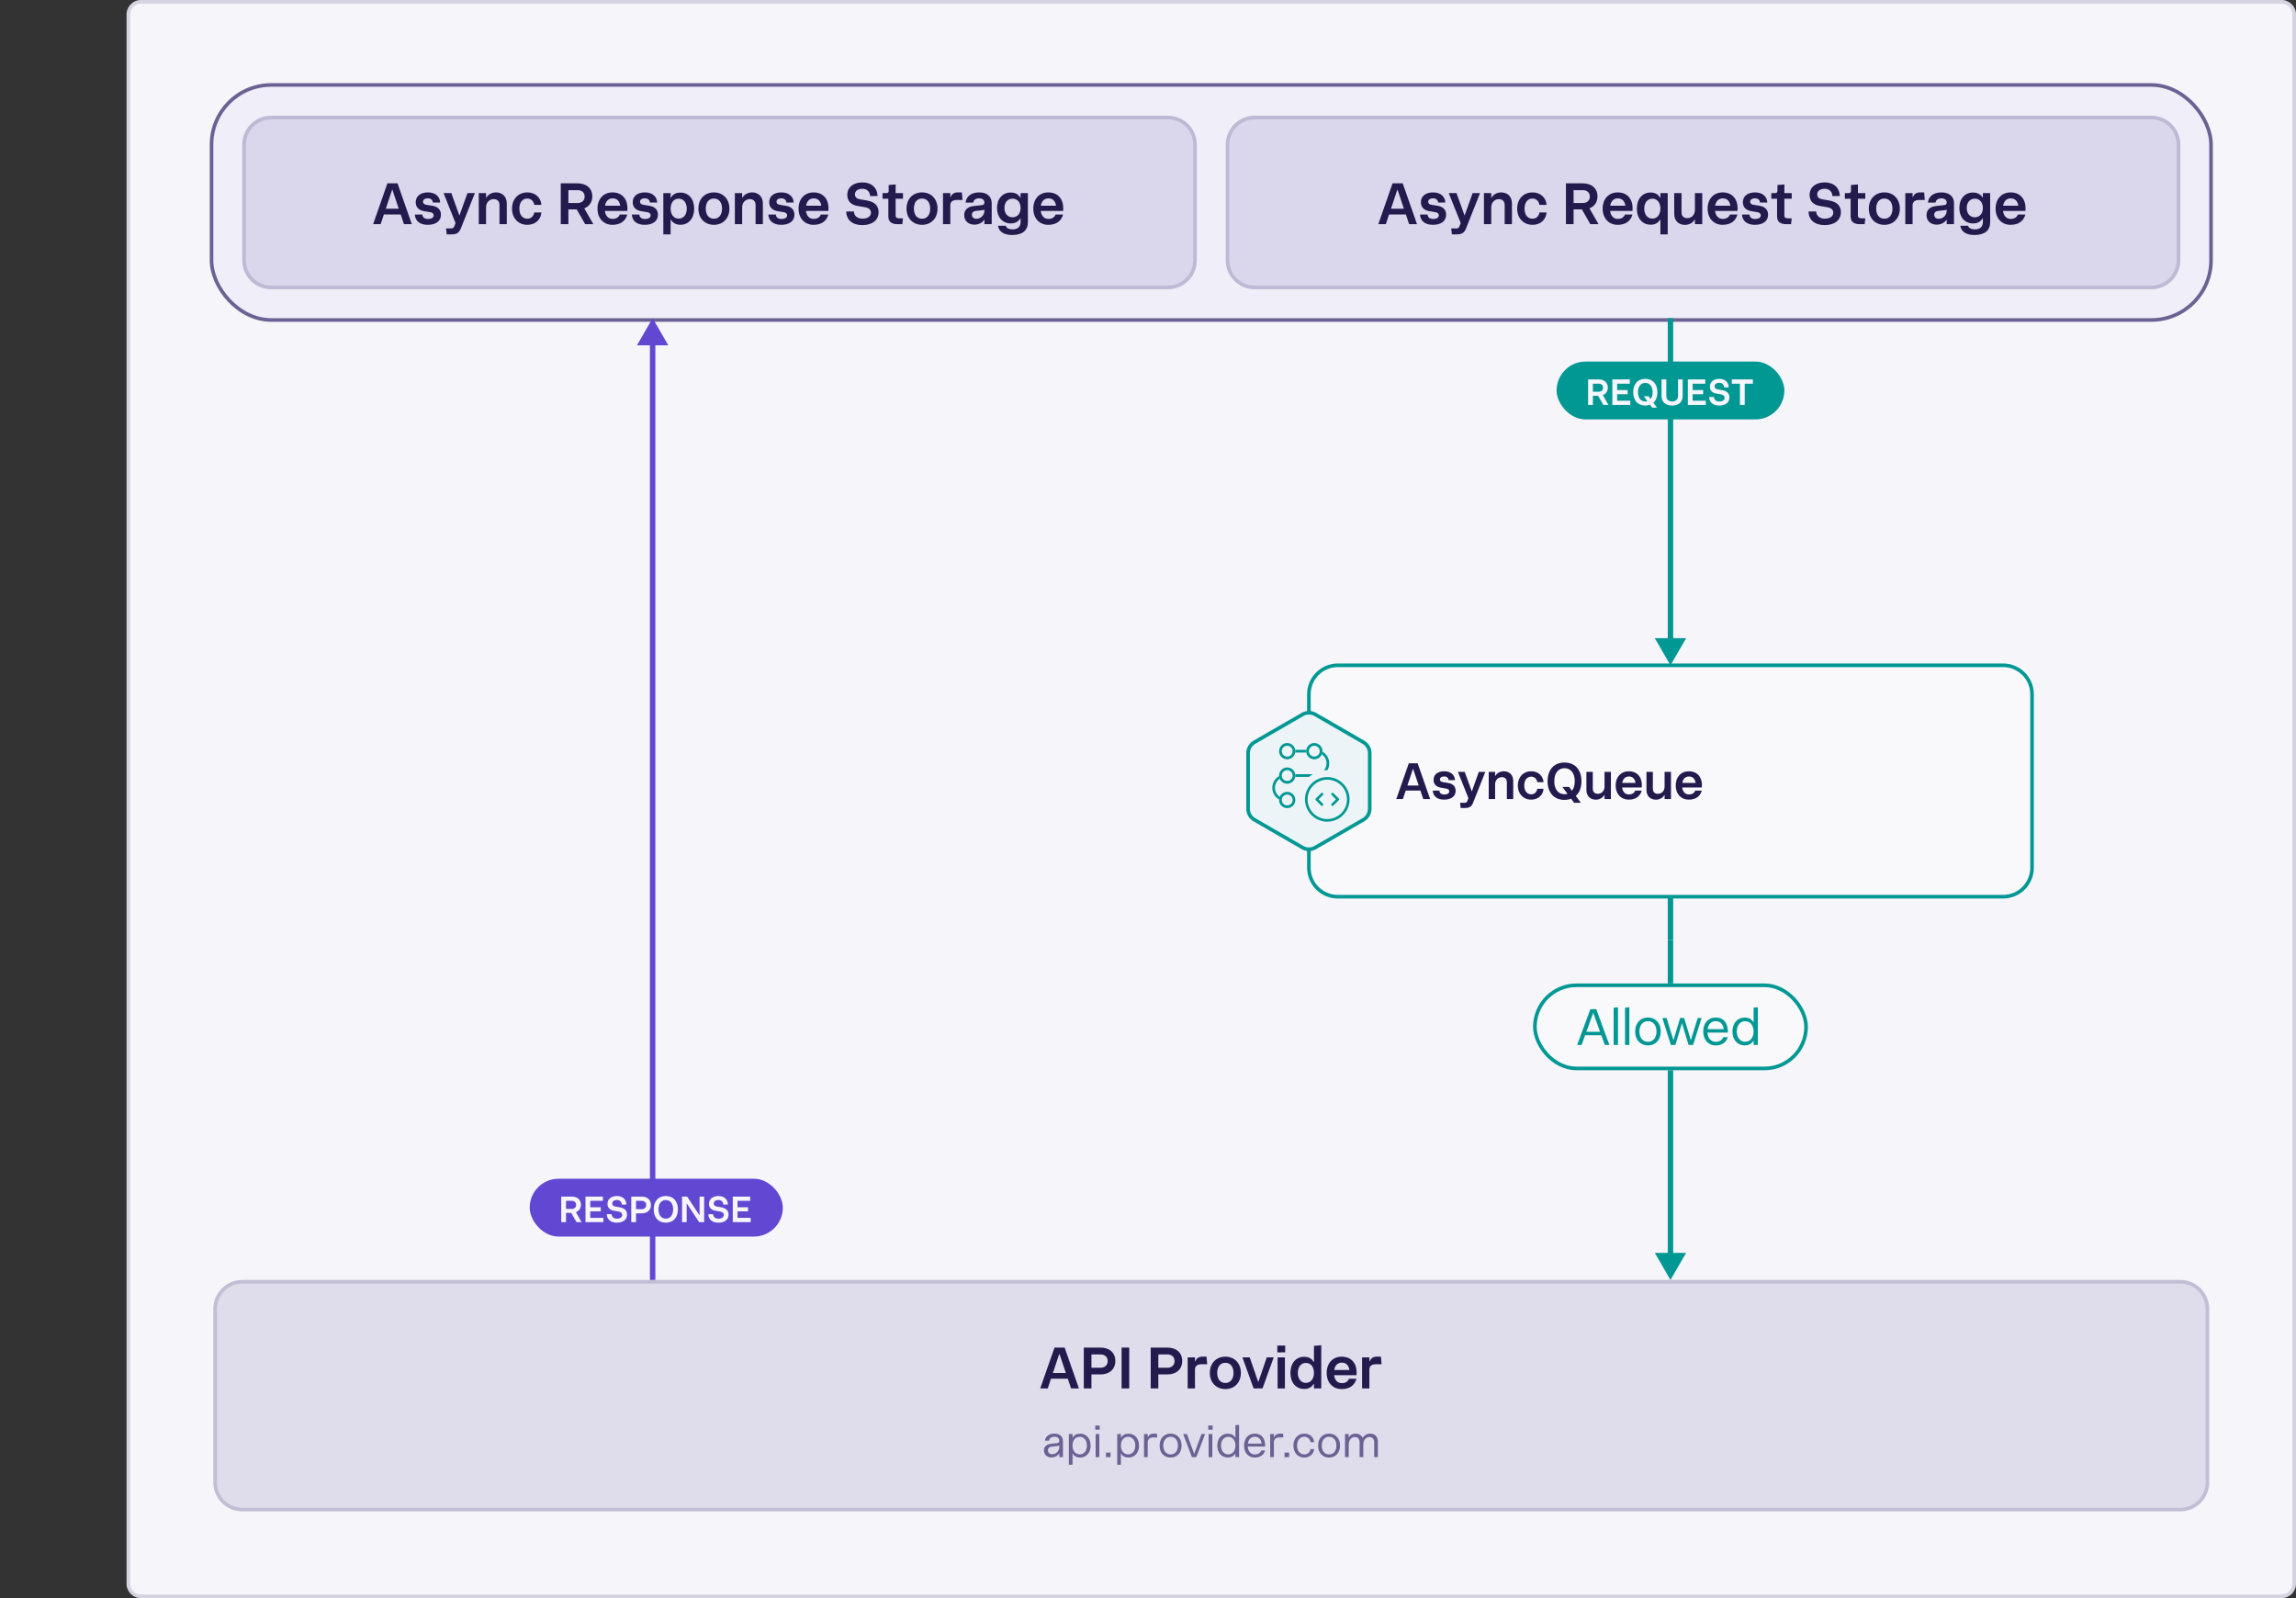 <svg width="635" height="442" viewBox="0 0 635 442" fill="none" xmlns="http://www.w3.org/2000/svg">
<rect x="0" y="0" width="635" height="442" fill="#333333" stroke="none"/>
<path d="M35 4C35 1.791 36.791 0 39 0H631C633.209 0 635 1.791 635 4V438C635 440.209 633.209 442 631 442H39C36.791 442 35 440.209 35 438V4Z" fill="#F6F5FA"/>
<path d="M39 0.5H631C632.933 0.5 634.5 2.067 634.5 4V438C634.5 439.933 632.933 441.5 631 441.5H39C37.067 441.5 35.5 439.933 35.5 438V4C35.5 2.067 37.067 0.5 39 0.5Z" stroke="#201452" stroke-opacity="0.15"/>
<rect x="58.5" y="23.5" width="553" height="65" rx="16.5" fill="#DAD4F7" fill-opacity="0.2"/>
<rect x="58.5" y="23.5" width="553" height="65" rx="16.5" stroke="#6B6293"/>
<path d="M67 40C67 35.582 70.582 32 75 32H323C327.418 32 331 35.582 331 40V72C331 76.418 327.418 80 323 80H75C70.582 80 67 76.418 67 72V40Z" fill="#867AB8" fill-opacity="0.2"/>
<path d="M75 32.5H323C327.142 32.5 330.5 35.858 330.5 40V72C330.5 76.142 327.142 79.5 323 79.5H75C70.858 79.5 67.5 76.142 67.5 72V40C67.5 35.858 70.858 32.5 75 32.5Z" stroke="#201452" stroke-opacity="0.15"/>
<path d="M109.944 50.704L113.896 62H111.72L110.824 59.312H106.168L105.272 62H103.192L107.144 50.704H109.944ZM106.696 57.728H110.28L108.536 52.512H108.44L106.696 57.728ZM118.302 62.176C116.142 62.176 114.83 61.136 114.734 59.328H116.814C116.846 60.112 117.422 60.56 118.366 60.56C119.326 60.56 119.934 60.176 119.934 59.584C119.934 59.104 119.614 58.784 119.022 58.688L117.278 58.4C115.79 58.144 114.974 57.264 114.974 55.92C114.974 54.256 116.286 53.216 118.35 53.216C120.35 53.216 121.646 54.288 121.742 56.016H119.726C119.678 55.296 119.15 54.848 118.318 54.848C117.502 54.848 116.99 55.216 116.99 55.792C116.99 56.256 117.31 56.544 117.902 56.64L119.646 56.928C121.15 57.184 121.95 58.048 121.95 59.392C121.95 61.12 120.558 62.176 118.302 62.176ZM123.54 64.816L123.364 63.184H124.724C125.204 63.184 125.444 63.04 125.588 62.704L125.988 61.696L122.676 53.408H124.82L127.06 59.616L129.284 53.408H131.332L127.412 63.28C126.964 64.368 126.26 64.816 124.98 64.816H123.54ZM132.412 62V53.408H134.428V54.672H134.508C134.956 53.808 136.028 53.216 137.164 53.216C138.988 53.216 140.156 54.416 140.156 56.288V62H138.14V56.672C138.14 55.696 137.532 55.072 136.572 55.072C135.324 55.072 134.428 56.016 134.428 57.344V62H132.412ZM145.863 62.176C143.335 62.176 141.607 60.352 141.607 57.696C141.607 55.04 143.335 53.216 145.863 53.216C148.007 53.216 149.575 54.624 149.735 56.656H147.767C147.591 55.6 146.839 54.912 145.847 54.912C144.487 54.912 143.639 55.984 143.639 57.696C143.639 59.424 144.503 60.496 145.863 60.496C146.839 60.496 147.591 59.808 147.767 58.752H149.735C149.575 60.784 148.007 62.176 145.863 62.176ZM155.09 62V50.704H159.762C162.21 50.704 163.81 52.112 163.81 54.32C163.81 55.904 162.977 57.088 161.586 57.616L164.098 62H161.842L159.506 57.92H157.202V62H155.09ZM159.762 56.144C160.946 56.144 161.698 55.456 161.698 54.368C161.698 53.28 160.946 52.592 159.762 52.592H157.202V56.144H159.762ZM169.392 62.176C166.912 62.176 165.248 60.368 165.248 57.696C165.248 55.024 166.912 53.216 169.392 53.216C172.176 53.216 173.792 55.232 173.488 58.336H167.296C167.472 59.728 168.256 60.544 169.44 60.544C170.416 60.544 171.104 60.112 171.408 59.328H173.488C172.976 61.168 171.552 62.176 169.392 62.176ZM167.328 56.896H171.536C171.344 55.584 170.608 54.864 169.44 54.864C168.304 54.864 167.536 55.616 167.328 56.896ZM178.317 62.176C176.157 62.176 174.845 61.136 174.749 59.328H176.829C176.861 60.112 177.437 60.56 178.381 60.56C179.341 60.56 179.949 60.176 179.949 59.584C179.949 59.104 179.629 58.784 179.037 58.688L177.293 58.4C175.805 58.144 174.989 57.264 174.989 55.92C174.989 54.256 176.301 53.216 178.365 53.216C180.365 53.216 181.661 54.288 181.757 56.016H179.741C179.693 55.296 179.165 54.848 178.333 54.848C177.517 54.848 177.005 55.216 177.005 55.792C177.005 56.256 177.325 56.544 177.917 56.64L179.661 56.928C181.165 57.184 181.965 58.048 181.965 59.392C181.965 61.12 180.573 62.176 178.317 62.176ZM183.459 64.816V53.408H185.475V54.672H185.555C186.099 53.728 186.963 53.264 188.195 53.264C190.467 53.264 191.987 55.04 191.987 57.712C191.987 60.368 190.467 62.16 188.195 62.16C186.963 62.16 186.099 61.68 185.555 60.736H185.475V64.816H183.459ZM187.699 54.944C186.355 54.944 185.475 56.048 185.475 57.712C185.475 59.376 186.355 60.464 187.699 60.464C189.043 60.464 189.939 59.376 189.939 57.712C189.939 56.048 189.043 54.944 187.699 54.944ZM197.442 62.176C194.898 62.176 193.154 60.352 193.154 57.696C193.154 55.04 194.898 53.216 197.442 53.216C199.986 53.216 201.73 55.04 201.73 57.696C201.73 60.352 199.986 62.176 197.442 62.176ZM197.442 60.496C198.834 60.496 199.698 59.424 199.698 57.696C199.698 55.984 198.834 54.912 197.442 54.912C196.05 54.912 195.186 55.984 195.186 57.696C195.186 59.424 196.05 60.496 197.442 60.496ZM203.241 62V53.408H205.257V54.672H205.337C205.785 53.808 206.857 53.216 207.993 53.216C209.817 53.216 210.985 54.416 210.985 56.288V62H208.969V56.672C208.969 55.696 208.361 55.072 207.401 55.072C206.153 55.072 205.257 56.016 205.257 57.344V62H203.241ZM216.067 62.176C213.907 62.176 212.595 61.136 212.499 59.328H214.579C214.611 60.112 215.187 60.56 216.131 60.56C217.091 60.56 217.699 60.176 217.699 59.584C217.699 59.104 217.379 58.784 216.787 58.688L215.043 58.4C213.555 58.144 212.739 57.264 212.739 55.92C212.739 54.256 214.051 53.216 216.115 53.216C218.115 53.216 219.411 54.288 219.507 56.016H217.491C217.443 55.296 216.915 54.848 216.083 54.848C215.267 54.848 214.755 55.216 214.755 55.792C214.755 56.256 215.075 56.544 215.667 56.64L217.411 56.928C218.915 57.184 219.715 58.048 219.715 59.392C219.715 61.12 218.323 62.176 216.067 62.176ZM225.001 62.176C222.521 62.176 220.857 60.368 220.857 57.696C220.857 55.024 222.521 53.216 225.001 53.216C227.785 53.216 229.401 55.232 229.097 58.336H222.905C223.081 59.728 223.865 60.544 225.049 60.544C226.025 60.544 226.713 60.112 227.017 59.328H229.097C228.585 61.168 227.161 62.176 225.001 62.176ZM222.937 56.896H227.145C226.953 55.584 226.217 54.864 225.049 54.864C223.913 54.864 223.145 55.616 222.937 56.896ZM238.512 62.256C235.744 62.256 234.048 60.8 234.048 58.48H236.16C236.16 59.616 237.088 60.48 238.512 60.48C239.952 60.48 240.88 59.84 240.88 58.864C240.88 58.016 240.336 57.504 239.296 57.328L237.168 56.96C235.312 56.64 234.336 55.568 234.336 53.904C234.336 51.824 236 50.448 238.512 50.448C241.024 50.448 242.656 51.936 242.688 54.224H240.64C240.64 53.088 239.808 52.208 238.512 52.208C237.264 52.208 236.448 52.816 236.448 53.728C236.448 54.544 236.944 54.976 237.856 55.12L239.872 55.472C241.936 55.84 242.992 56.96 242.992 58.688C242.992 60.864 241.264 62.256 238.512 62.256ZM248.295 62C246.519 62 245.687 61.312 245.687 59.856V54.96H244.087V53.408H245.175C245.559 53.408 245.783 53.184 245.783 52.8V51.168L247.703 51.008V53.408H249.735V54.96H247.703V59.648C247.703 60.144 248.023 60.384 248.663 60.384H249.735L249.559 62H248.295ZM255.005 62.176C252.461 62.176 250.717 60.352 250.717 57.696C250.717 55.04 252.461 53.216 255.005 53.216C257.549 53.216 259.293 55.04 259.293 57.696C259.293 60.352 257.549 62.176 255.005 62.176ZM255.005 60.496C256.397 60.496 257.261 59.424 257.261 57.696C257.261 55.984 256.397 54.912 255.005 54.912C253.613 54.912 252.749 55.984 252.749 57.696C252.749 59.424 253.613 60.496 255.005 60.496ZM260.803 62V53.408H262.819V54.496H262.915C263.203 53.68 263.891 53.216 264.819 53.216H266.019L266.195 55.312H264.563C263.459 55.312 262.819 55.84 262.819 56.752V62H260.803ZM269.487 62.128C267.791 62.128 266.671 61.072 266.671 59.456C266.671 58.096 267.615 57.184 269.215 56.992L271.583 56.736C272.031 56.656 272.255 56.448 272.255 56.032C272.255 55.296 271.695 54.848 270.783 54.848C269.887 54.848 269.263 55.296 269.167 56.032H267.055C267.231 54.288 268.671 53.216 270.799 53.216C272.991 53.216 274.271 54.336 274.271 56.224V62H272.255V60.8H272.175C271.743 61.568 270.639 62.128 269.487 62.128ZM270.063 60.512C271.231 60.512 272.255 59.52 272.255 58.32V57.968C272.143 58.048 271.999 58.096 271.807 58.112L269.871 58.336C269.199 58.4 268.799 58.8 268.799 59.392C268.799 60.08 269.295 60.512 270.063 60.512ZM279.956 64.992C277.652 64.992 276.292 64.112 276.004 62.432H278.164C278.324 63.072 279.028 63.44 280.052 63.44C281.46 63.44 282.26 62.704 282.26 61.424V60.416H282.18C281.62 61.312 280.74 61.792 279.54 61.792C277.268 61.792 275.748 60.064 275.748 57.52C275.748 54.976 277.268 53.248 279.54 53.248C280.74 53.248 281.62 53.728 282.18 54.624H282.26V53.408H284.276V61.424C284.276 63.744 282.756 64.992 279.956 64.992ZM280.036 60.096C281.38 60.096 282.26 59.072 282.26 57.52C282.26 55.968 281.38 54.944 280.036 54.944C278.692 54.944 277.796 55.968 277.796 57.52C277.796 59.072 278.692 60.096 280.036 60.096ZM289.923 62.176C287.443 62.176 285.779 60.368 285.779 57.696C285.779 55.024 287.443 53.216 289.923 53.216C292.707 53.216 294.323 55.232 294.019 58.336H287.827C288.003 59.728 288.787 60.544 289.971 60.544C290.947 60.544 291.635 60.112 291.939 59.328H294.019C293.507 61.168 292.083 62.176 289.923 62.176ZM287.859 56.896H292.067C291.875 55.584 291.139 54.864 289.971 54.864C288.835 54.864 288.067 55.616 287.859 56.896Z" fill="#231A4D"/>
<path d="M339 40C339 35.582 342.582 32 347 32H595C599.418 32 603 35.582 603 40V72C603 76.418 599.418 80 595 80H347C342.582 80 339 76.418 339 72V40Z" fill="#867AB8" fill-opacity="0.2"/>
<path d="M347 32.5H595C599.142 32.5 602.5 35.858 602.5 40V72C602.5 76.142 599.142 79.5 595 79.5H347C342.858 79.5 339.5 76.142 339.5 72V40C339.5 35.858 342.858 32.5 347 32.5Z" stroke="#201452" stroke-opacity="0.15"/>
<path d="M387.944 50.704L391.896 62H389.72L388.824 59.312H384.168L383.272 62H381.192L385.144 50.704H387.944ZM384.696 57.728H388.28L386.536 52.512H386.44L384.696 57.728ZM396.302 62.176C394.142 62.176 392.83 61.136 392.734 59.328H394.814C394.846 60.112 395.422 60.56 396.366 60.56C397.326 60.56 397.934 60.176 397.934 59.584C397.934 59.104 397.614 58.784 397.022 58.688L395.278 58.4C393.79 58.144 392.974 57.264 392.974 55.92C392.974 54.256 394.286 53.216 396.35 53.216C398.35 53.216 399.646 54.288 399.742 56.016H397.726C397.678 55.296 397.15 54.848 396.318 54.848C395.502 54.848 394.99 55.216 394.99 55.792C394.99 56.256 395.31 56.544 395.902 56.64L397.646 56.928C399.15 57.184 399.95 58.048 399.95 59.392C399.95 61.12 398.558 62.176 396.302 62.176ZM401.54 64.816L401.364 63.184H402.724C403.204 63.184 403.444 63.04 403.588 62.704L403.988 61.696L400.676 53.408H402.82L405.06 59.616L407.284 53.408H409.332L405.412 63.28C404.964 64.368 404.26 64.816 402.98 64.816H401.54ZM410.412 62V53.408H412.428V54.672H412.508C412.956 53.808 414.028 53.216 415.164 53.216C416.988 53.216 418.156 54.416 418.156 56.288V62H416.14V56.672C416.14 55.696 415.532 55.072 414.572 55.072C413.324 55.072 412.428 56.016 412.428 57.344V62H410.412ZM423.863 62.176C421.335 62.176 419.607 60.352 419.607 57.696C419.607 55.04 421.335 53.216 423.863 53.216C426.007 53.216 427.575 54.624 427.735 56.656H425.767C425.591 55.6 424.839 54.912 423.847 54.912C422.487 54.912 421.639 55.984 421.639 57.696C421.639 59.424 422.503 60.496 423.863 60.496C424.839 60.496 425.591 59.808 425.767 58.752H427.735C427.575 60.784 426.007 62.176 423.863 62.176ZM433.09 62V50.704H437.762C440.21 50.704 441.81 52.112 441.81 54.32C441.81 55.904 440.977 57.088 439.586 57.616L442.098 62H439.842L437.506 57.92H435.202V62H433.09ZM437.762 56.144C438.946 56.144 439.698 55.456 439.698 54.368C439.698 53.28 438.946 52.592 437.762 52.592H435.202V56.144H437.762ZM447.392 62.176C444.912 62.176 443.248 60.368 443.248 57.696C443.248 55.024 444.912 53.216 447.392 53.216C450.176 53.216 451.792 55.232 451.488 58.336H445.296C445.472 59.728 446.256 60.544 447.44 60.544C448.416 60.544 449.104 60.112 449.408 59.328H451.488C450.976 61.168 449.552 62.176 447.392 62.176ZM445.328 56.896H449.536C449.344 55.584 448.608 54.864 447.44 54.864C446.304 54.864 445.536 55.616 445.328 56.896ZM456.493 62.144C454.221 62.144 452.701 60.368 452.701 57.696C452.701 55.04 454.221 53.248 456.493 53.248C457.725 53.248 458.589 53.728 459.133 54.672H459.213V53.408H461.229V64.816H459.213V60.736H459.133C458.589 61.68 457.725 62.144 456.493 62.144ZM456.989 60.464C458.333 60.464 459.213 59.36 459.213 57.696C459.213 56.032 458.333 54.944 456.989 54.944C455.645 54.944 454.749 56.032 454.749 57.696C454.749 59.36 455.645 60.464 456.989 60.464ZM470.78 53.408V62H468.764V60.736H468.684C468.236 61.6 467.164 62.192 466.028 62.192C464.204 62.192 463.036 60.992 463.036 59.12V53.408H465.052V58.736C465.052 59.712 465.66 60.336 466.62 60.336C467.868 60.336 468.764 59.392 468.764 58.064V53.408H470.78ZM476.423 62.176C473.943 62.176 472.279 60.368 472.279 57.696C472.279 55.024 473.943 53.216 476.423 53.216C479.207 53.216 480.823 55.232 480.519 58.336H474.327C474.503 59.728 475.287 60.544 476.471 60.544C477.447 60.544 478.135 60.112 478.439 59.328H480.519C480.007 61.168 478.583 62.176 476.423 62.176ZM474.359 56.896H478.567C478.375 55.584 477.639 54.864 476.471 54.864C475.335 54.864 474.567 55.616 474.359 56.896ZM485.349 62.176C483.189 62.176 481.877 61.136 481.781 59.328H483.861C483.893 60.112 484.469 60.56 485.413 60.56C486.373 60.56 486.981 60.176 486.981 59.584C486.981 59.104 486.661 58.784 486.069 58.688L484.325 58.4C482.837 58.144 482.021 57.264 482.021 55.92C482.021 54.256 483.333 53.216 485.397 53.216C487.397 53.216 488.693 54.288 488.789 56.016H486.773C486.725 55.296 486.197 54.848 485.365 54.848C484.549 54.848 484.037 55.216 484.037 55.792C484.037 56.256 484.357 56.544 484.949 56.64L486.693 56.928C488.197 57.184 488.997 58.048 488.997 59.392C488.997 61.12 487.605 62.176 485.349 62.176ZM494.092 62C492.316 62 491.484 61.312 491.484 59.856V54.96H489.884V53.408H490.972C491.356 53.408 491.58 53.184 491.58 52.8V51.168L493.5 51.008V53.408H495.532V54.96H493.5V59.648C493.5 60.144 493.82 60.384 494.46 60.384H495.532L495.356 62H494.092ZM504.652 62.256C501.884 62.256 500.188 60.8 500.188 58.48H502.3C502.3 59.616 503.228 60.48 504.652 60.48C506.092 60.48 507.02 59.84 507.02 58.864C507.02 58.016 506.476 57.504 505.436 57.328L503.308 56.96C501.452 56.64 500.476 55.568 500.476 53.904C500.476 51.824 502.14 50.448 504.652 50.448C507.164 50.448 508.796 51.936 508.828 54.224H506.78C506.78 53.088 505.948 52.208 504.652 52.208C503.404 52.208 502.588 52.816 502.588 53.728C502.588 54.544 503.084 54.976 503.996 55.12L506.012 55.472C508.076 55.84 509.132 56.96 509.132 58.688C509.132 60.864 507.404 62.256 504.652 62.256ZM514.436 62C512.66 62 511.828 61.312 511.828 59.856V54.96H510.228V53.408H511.316C511.7 53.408 511.924 53.184 511.924 52.8V51.168L513.844 51.008V53.408H515.876V54.96H513.844V59.648C513.844 60.144 514.164 60.384 514.804 60.384H515.876L515.7 62H514.436ZM521.145 62.176C518.601 62.176 516.857 60.352 516.857 57.696C516.857 55.04 518.601 53.216 521.145 53.216C523.689 53.216 525.433 55.04 525.433 57.696C525.433 60.352 523.689 62.176 521.145 62.176ZM521.145 60.496C522.537 60.496 523.401 59.424 523.401 57.696C523.401 55.984 522.537 54.912 521.145 54.912C519.753 54.912 518.889 55.984 518.889 57.696C518.889 59.424 519.753 60.496 521.145 60.496ZM526.944 62V53.408H528.96V54.496H529.056C529.344 53.68 530.032 53.216 530.96 53.216H532.16L532.336 55.312H530.704C529.6 55.312 528.96 55.84 528.96 56.752V62H526.944ZM535.628 62.128C533.932 62.128 532.812 61.072 532.812 59.456C532.812 58.096 533.756 57.184 535.356 56.992L537.724 56.736C538.172 56.656 538.396 56.448 538.396 56.032C538.396 55.296 537.836 54.848 536.924 54.848C536.028 54.848 535.404 55.296 535.308 56.032H533.196C533.372 54.288 534.812 53.216 536.94 53.216C539.132 53.216 540.412 54.336 540.412 56.224V62H538.396V60.8H538.316C537.884 61.568 536.78 62.128 535.628 62.128ZM536.204 60.512C537.372 60.512 538.396 59.52 538.396 58.32V57.968C538.284 58.048 538.14 58.096 537.948 58.112L536.012 58.336C535.34 58.4 534.94 58.8 534.94 59.392C534.94 60.08 535.436 60.512 536.204 60.512ZM546.097 64.992C543.793 64.992 542.433 64.112 542.145 62.432H544.305C544.465 63.072 545.169 63.44 546.193 63.44C547.601 63.44 548.401 62.704 548.401 61.424V60.416H548.321C547.761 61.312 546.881 61.792 545.681 61.792C543.409 61.792 541.889 60.064 541.889 57.52C541.889 54.976 543.409 53.248 545.681 53.248C546.881 53.248 547.761 53.728 548.321 54.624H548.401V53.408H550.417V61.424C550.417 63.744 548.897 64.992 546.097 64.992ZM546.177 60.096C547.521 60.096 548.401 59.072 548.401 57.52C548.401 55.968 547.521 54.944 546.177 54.944C544.833 54.944 543.937 55.968 543.937 57.52C543.937 59.072 544.833 60.096 546.177 60.096ZM556.064 62.176C553.584 62.176 551.92 60.368 551.92 57.696C551.92 55.024 553.584 53.216 556.064 53.216C558.848 53.216 560.464 55.232 560.16 58.336H553.968C554.144 59.728 554.928 60.544 556.112 60.544C557.088 60.544 557.776 60.112 558.08 59.328H560.16C559.648 61.168 558.224 62.176 556.064 62.176ZM554 56.896H558.208C558.016 55.584 557.28 54.864 556.112 54.864C554.976 54.864 554.208 55.616 554 56.896Z" fill="#231A4D"/>
<path d="M180.5 88L176.17 95.5L184.83 95.5L180.5 88ZM179.75 94.75L179.75 354L181.25 354L181.25 94.75L179.75 94.75Z" fill="#6147D1"/>
<rect x="146.5" y="326" width="70" height="16" rx="8" fill="#6147D1"/>
<path d="M155.22 338V330.94H158.14C159.67 330.94 160.67 331.82 160.67 333.2C160.67 334.19 160.15 334.93 159.28 335.26L160.85 338H159.44L157.98 335.45H156.54V338H155.22ZM158.14 334.34C158.88 334.34 159.35 333.91 159.35 333.23C159.35 332.55 158.88 332.12 158.14 332.12H156.54V334.34H158.14ZM161.929 338V330.94H166.749V332.12H163.249V333.89H166.149V335.03H163.249V336.82H166.889V338H161.929ZM170.621 338.16C168.891 338.16 167.831 337.25 167.831 335.8H169.151C169.151 336.51 169.731 337.05 170.621 337.05C171.521 337.05 172.101 336.65 172.101 336.04C172.101 335.51 171.761 335.19 171.111 335.08L169.781 334.85C168.621 334.65 168.011 333.98 168.011 332.94C168.011 331.64 169.051 330.78 170.621 330.78C172.191 330.78 173.211 331.71 173.231 333.14H171.951C171.951 332.43 171.431 331.88 170.621 331.88C169.841 331.88 169.331 332.26 169.331 332.83C169.331 333.34 169.641 333.61 170.211 333.7L171.471 333.92C172.761 334.15 173.421 334.85 173.421 335.93C173.421 337.29 172.341 338.16 170.621 338.16ZM174.585 338V330.94H177.475C179.035 330.94 180.035 331.84 180.035 333.25C180.035 334.66 179.035 335.58 177.475 335.58H175.905V338H174.585ZM177.475 334.42C178.225 334.42 178.715 333.97 178.715 333.27C178.715 332.57 178.225 332.12 177.475 332.12H175.905V334.42H177.475ZM184.139 338.16C182.079 338.16 180.799 336.74 180.799 334.47C180.799 332.2 182.079 330.78 184.139 330.78C186.199 330.78 187.489 332.2 187.489 334.47C187.489 336.74 186.199 338.16 184.139 338.16ZM184.139 337.04C185.379 337.04 186.169 336.05 186.169 334.47C186.169 332.89 185.379 331.9 184.139 331.9C182.899 331.9 182.119 332.89 182.119 334.47C182.119 336.05 182.899 337.04 184.139 337.04ZM188.638 338V330.94H190.038L193.428 336.07H193.478V330.94H194.748V338H193.348L189.958 332.87H189.908V338H188.638ZM198.697 338.16C196.967 338.16 195.907 337.25 195.907 335.8H197.227C197.227 336.51 197.807 337.05 198.697 337.05C199.597 337.05 200.177 336.65 200.177 336.04C200.177 335.51 199.837 335.19 199.187 335.08L197.857 334.85C196.697 334.65 196.087 333.98 196.087 332.94C196.087 331.64 197.127 330.78 198.697 330.78C200.267 330.78 201.287 331.71 201.307 333.14H200.027C200.027 332.43 199.507 331.88 198.697 331.88C197.917 331.88 197.407 332.26 197.407 332.83C197.407 333.34 197.717 333.61 198.287 333.7L199.547 333.92C200.837 334.15 201.497 334.85 201.497 335.93C201.497 337.29 200.417 338.16 198.697 338.16ZM202.661 338V330.94H207.481V332.12H203.981V333.89H206.881V335.03H203.981V336.82H207.621V338H202.661Z" fill="#F7F6FE"/>
<g clip-path="url(#clip0_40000106_6302)">
<path d="M462 184L466.33 176.5L457.67 176.5L462 184ZM461.25 88L461.25 177.25L462.75 177.25L462.75 88L461.25 88Z" fill="#019894"/>
<rect x="430.5" y="100" width="63" height="16" rx="8" fill="#019894"/>
<path d="M439.22 112V104.94H442.14C443.67 104.94 444.67 105.82 444.67 107.2C444.67 108.19 444.15 108.93 443.28 109.26L444.85 112H443.44L441.98 109.45H440.54V112H439.22ZM442.14 108.34C442.88 108.34 443.35 107.91 443.35 107.23C443.35 106.55 442.88 106.12 442.14 106.12H440.54V108.34H442.14ZM445.929 112V104.94H450.749V106.12H447.249V107.89H450.149V109.03H447.249V110.82H450.889V112H445.929ZM455.034 112.16C452.974 112.16 451.694 110.74 451.694 108.47C451.694 106.2 452.974 104.78 455.034 104.78C457.094 104.78 458.384 106.2 458.384 108.47C458.384 109.74 457.984 110.75 457.264 111.38L458.264 112.74H456.944L456.344 111.93C455.954 112.08 455.514 112.16 455.034 112.16ZM455.034 111.04C455.244 111.04 455.444 111.01 455.624 110.96L454.624 109.6H455.944L456.504 110.36C456.864 109.91 457.064 109.27 457.064 108.47C457.064 106.89 456.274 105.9 455.034 105.9C453.794 105.9 453.014 106.89 453.014 108.47C453.014 110.05 453.794 111.04 455.034 111.04ZM462.453 112.16C460.613 112.16 459.533 111.17 459.533 109.48V104.94H460.853V109.48C460.853 110.46 461.452 111.04 462.473 111.04C463.493 111.04 464.092 110.46 464.092 109.48V104.94H465.373V109.48C465.373 111.17 464.293 112.16 462.453 112.16ZM466.808 112V104.94H471.628V106.12H468.128V107.89H471.028V109.03H468.128V110.82H471.768V112H466.808ZM475.5 112.16C473.77 112.16 472.71 111.25 472.71 109.8H474.03C474.03 110.51 474.61 111.05 475.5 111.05C476.4 111.05 476.98 110.65 476.98 110.04C476.98 109.51 476.64 109.19 475.99 109.08L474.66 108.85C473.5 108.65 472.89 107.98 472.89 106.94C472.89 105.64 473.93 104.78 475.5 104.78C477.07 104.78 478.09 105.71 478.11 107.14H476.83C476.83 106.43 476.31 105.88 475.5 105.88C474.72 105.88 474.21 106.26 474.21 106.83C474.21 107.34 474.52 107.61 475.09 107.7L476.35 107.92C477.64 108.15 478.3 108.85 478.3 109.93C478.3 111.29 477.22 112.16 475.5 112.16ZM481.217 112V106.12H478.967V104.94H484.787V106.12H482.537V112H481.217Z" fill="#F7F6FE"/>
</g>
<path d="M362 192C362 187.582 365.582 184 370 184H554C558.418 184 562 187.582 562 192V240C562 244.418 558.418 248 554 248H370C365.582 248 362 244.418 362 240V192Z" fill="#F9F8FB"/>
<path d="M362 192C362 187.582 365.582 184 370 184H554C558.418 184 562 187.582 562 192V240C562 244.418 558.418 248 554 248H370C365.582 248 362 244.418 362 240V192Z" stroke="#019894"/>
<path d="M392.076 211.116L395.534 221H393.63L392.846 218.648H388.772L387.988 221H386.168L389.626 211.116H392.076ZM389.234 217.262H392.37L390.844 212.698H390.76L389.234 217.262ZM399.389 221.154C397.499 221.154 396.351 220.244 396.267 218.662H398.087C398.115 219.348 398.619 219.74 399.445 219.74C400.285 219.74 400.817 219.404 400.817 218.886C400.817 218.466 400.537 218.186 400.019 218.102L398.493 217.85C397.191 217.626 396.477 216.856 396.477 215.68C396.477 214.224 397.625 213.314 399.431 213.314C401.181 213.314 402.315 214.252 402.399 215.764H400.635C400.593 215.134 400.131 214.742 399.403 214.742C398.689 214.742 398.241 215.064 398.241 215.568C398.241 215.974 398.521 216.226 399.039 216.31L400.565 216.562C401.881 216.786 402.581 217.542 402.581 218.718C402.581 220.23 401.363 221.154 399.389 221.154ZM403.972 223.464L403.818 222.036H405.008C405.428 222.036 405.638 221.91 405.764 221.616L406.114 220.734L403.216 213.482H405.092L407.052 218.914L408.998 213.482H410.79L407.36 222.12C406.968 223.072 406.352 223.464 405.232 223.464H403.972ZM411.736 221V213.482H413.5V214.588H413.57C413.962 213.832 414.9 213.314 415.894 213.314C417.49 213.314 418.512 214.364 418.512 216.002V221H416.748V216.338C416.748 215.484 416.216 214.938 415.376 214.938C414.284 214.938 413.5 215.764 413.5 216.926V221H411.736ZM423.505 221.154C421.293 221.154 419.781 219.558 419.781 217.234C419.781 214.91 421.293 213.314 423.505 213.314C425.381 213.314 426.753 214.546 426.893 216.324H425.171C425.017 215.4 424.359 214.798 423.491 214.798C422.301 214.798 421.559 215.736 421.559 217.234C421.559 218.746 422.315 219.684 423.505 219.684C424.359 219.684 425.017 219.082 425.171 218.158H426.893C426.753 219.936 425.381 221.154 423.505 221.154ZM432.69 221.224C429.806 221.224 428.014 219.236 428.014 216.058C428.014 212.88 429.806 210.892 432.69 210.892C435.574 210.892 437.38 212.88 437.38 216.058C437.38 217.836 436.82 219.25 435.812 220.132L437.212 222.036H435.364L434.524 220.902C433.978 221.112 433.362 221.224 432.69 221.224ZM432.69 219.656C432.984 219.656 433.264 219.614 433.516 219.544L432.116 217.64H433.964L434.748 218.704C435.252 218.074 435.532 217.178 435.532 216.058C435.532 213.846 434.426 212.46 432.69 212.46C430.954 212.46 429.862 213.846 429.862 216.058C429.862 218.27 430.954 219.656 432.69 219.656ZM445.526 213.482V221H443.762V219.894H443.692C443.3 220.65 442.362 221.168 441.368 221.168C439.772 221.168 438.75 220.118 438.75 218.48V213.482H440.514V218.144C440.514 218.998 441.046 219.544 441.886 219.544C442.978 219.544 443.762 218.718 443.762 217.556V213.482H445.526ZM450.464 221.154C448.294 221.154 446.838 219.572 446.838 217.234C446.838 214.896 448.294 213.314 450.464 213.314C452.9 213.314 454.314 215.078 454.048 217.794H448.63C448.784 219.012 449.47 219.726 450.506 219.726C451.36 219.726 451.962 219.348 452.228 218.662H454.048C453.6 220.272 452.354 221.154 450.464 221.154ZM448.658 216.534H452.34C452.172 215.386 451.528 214.756 450.506 214.756C449.512 214.756 448.84 215.414 448.658 216.534ZM462.138 213.482V221H460.374V219.894H460.304C459.912 220.65 458.974 221.168 457.98 221.168C456.384 221.168 455.362 220.118 455.362 218.48V213.482H457.126V218.144C457.126 218.998 457.658 219.544 458.498 219.544C459.59 219.544 460.374 218.718 460.374 217.556V213.482H462.138ZM467.075 221.154C464.905 221.154 463.449 219.572 463.449 217.234C463.449 214.896 464.905 213.314 467.075 213.314C469.511 213.314 470.925 215.078 470.659 217.794H465.241C465.395 219.012 466.081 219.726 467.117 219.726C467.971 219.726 468.573 219.348 468.839 218.662H470.659C470.211 220.272 468.965 221.154 467.075 221.154ZM465.269 216.534H468.951C468.783 215.386 468.139 214.756 467.117 214.756C466.123 214.756 465.451 215.414 465.269 216.534Z" fill="#231A4D"/>
<path d="M363.75 197.588L377.071 205.278C378.153 205.904 378.821 207.059 378.821 208.309V223.691C378.821 224.941 378.153 226.096 377.071 226.722L363.75 234.412C362.667 235.038 361.333 235.038 360.25 234.412L346.929 226.722C345.847 226.096 345.179 224.941 345.179 223.691V208.309C345.179 207.059 345.847 205.904 346.929 205.278L360.25 197.588C361.333 196.962 362.667 196.962 363.75 197.588Z" fill="#F9F8FB"/>
<path d="M363.75 197.588L377.071 205.278C378.153 205.904 378.821 207.059 378.821 208.309V223.691C378.821 224.941 378.153 226.096 377.071 226.722L363.75 234.412C362.667 235.038 361.333 235.038 360.25 234.412L346.929 226.722C345.847 226.096 345.179 224.941 345.179 223.691V208.309C345.179 207.059 345.847 205.904 346.929 205.278L360.25 197.588C361.333 196.962 362.667 196.962 363.75 197.588Z" fill="#02B1AC" fill-opacity="0.05"/>
<path d="M363.75 197.588L377.071 205.278C378.153 205.904 378.821 207.059 378.821 208.309V223.691C378.821 224.941 378.153 226.096 377.071 226.722L363.75 234.412C362.667 235.038 361.333 235.038 360.25 234.412L346.929 226.722C345.847 226.096 345.179 224.941 345.179 223.691V208.309C345.179 207.059 345.847 205.904 346.929 205.278L360.25 197.588C361.333 196.962 362.667 196.962 363.75 197.588Z" stroke="#019894"/>
<path fill-rule="evenodd" clip-rule="evenodd" d="M361.281 208.125H358.219C358.239 208.003 358.25 207.878 358.25 207.75C358.25 207.622 358.239 207.497 358.219 207.375H361.281C361.261 207.497 361.25 207.622 361.25 207.75C361.25 207.878 361.261 208.003 361.281 208.125ZM365.565 208.646C365.668 208.407 365.732 208.147 365.747 207.875C366.869 208.523 367.625 209.736 367.625 211.125C367.625 211.808 367.442 212.449 367.123 213.001C366.796 213.006 366.474 213.03 366.158 213.072C366.605 212.548 366.875 211.868 366.875 211.125C366.875 210.095 366.356 209.186 365.565 208.646ZM363.088 214.125H361.972H358.219C358.239 214.247 358.25 214.372 358.25 214.5C358.25 214.628 358.239 214.753 358.219 214.875H361.972H362.013C362.35 214.598 362.71 214.347 363.088 214.125ZM353.753 214.625C353.768 214.897 353.832 215.157 353.935 215.396C353.144 215.936 352.625 216.845 352.625 217.875C352.625 218.905 353.144 219.814 353.935 220.354C353.832 220.593 353.768 220.853 353.753 221.125C352.631 220.477 351.875 219.264 351.875 217.875C351.875 216.486 352.631 215.273 353.753 214.625Z" fill="#019894"/>
<path fill-rule="evenodd" clip-rule="evenodd" d="M357.5 207.75C357.5 208.578 356.828 209.25 356 209.25C355.172 209.25 354.5 208.578 354.5 207.75C354.5 206.922 355.172 206.25 356 206.25C356.828 206.25 357.5 206.922 357.5 207.75ZM358.25 207.75C358.25 208.993 357.243 210 356 210C354.757 210 353.75 208.993 353.75 207.75C353.75 206.507 354.757 205.5 356 205.5C357.243 205.5 358.25 206.507 358.25 207.75ZM357.5 214.5C357.5 215.328 356.828 216 356 216C355.172 216 354.5 215.328 354.5 214.5C354.5 213.672 355.172 213 356 213C356.828 213 357.5 213.672 357.5 214.5ZM358.25 214.5C358.25 215.743 357.243 216.75 356 216.75C354.757 216.75 353.75 215.743 353.75 214.5C353.75 213.257 354.757 212.25 356 212.25C357.243 212.25 358.25 213.257 358.25 214.5ZM356 222.75C356.828 222.75 357.5 222.078 357.5 221.25C357.5 220.422 356.828 219.75 356 219.75C355.172 219.75 354.5 220.422 354.5 221.25C354.5 222.078 355.172 222.75 356 222.75ZM356 223.5C357.243 223.5 358.25 222.493 358.25 221.25C358.25 220.007 357.243 219 356 219C354.757 219 353.75 220.007 353.75 221.25C353.75 222.493 354.757 223.5 356 223.5ZM365 207.75C365 208.578 364.328 209.25 363.5 209.25C362.672 209.25 362 208.578 362 207.75C362 206.922 362.672 206.25 363.5 206.25C364.328 206.25 365 206.922 365 207.75ZM365.75 207.75C365.75 208.993 364.743 210 363.5 210C362.257 210 361.25 208.993 361.25 207.75C361.25 206.507 362.257 205.5 363.5 205.5C364.743 205.5 365.75 206.507 365.75 207.75Z" fill="#019894"/>
<path fill-rule="evenodd" clip-rule="evenodd" d="M360.912 221.081C360.912 217.673 363.674 214.911 367.081 214.911C370.488 214.911 373.25 217.673 373.25 221.081C373.25 224.488 370.488 227.25 367.081 227.25C363.674 227.25 360.912 224.488 360.912 221.081ZM367.081 215.637C364.075 215.637 361.637 218.074 361.637 221.081C361.637 224.087 364.075 226.524 367.081 226.524C370.087 226.524 372.525 224.087 372.525 221.081C372.525 218.074 370.087 215.637 367.081 215.637Z" fill="#019894"/>
<path fill-rule="evenodd" clip-rule="evenodd" d="M365.886 219.372C366.028 219.514 366.028 219.744 365.886 219.886L364.691 221.081L365.886 222.276C366.028 222.417 366.028 222.647 365.886 222.789C365.744 222.931 365.515 222.931 365.373 222.789L363.921 221.337C363.78 221.196 363.78 220.966 363.921 220.824L365.373 219.372C365.515 219.231 365.744 219.231 365.886 219.372Z" fill="#019894"/>
<path fill-rule="evenodd" clip-rule="evenodd" d="M368.276 219.372C368.418 219.231 368.648 219.231 368.789 219.372L370.241 220.824C370.383 220.966 370.383 221.196 370.241 221.337L368.789 222.789C368.648 222.931 368.418 222.931 368.276 222.789C368.134 222.647 368.134 222.417 368.276 222.276L369.471 221.081L368.276 219.886C368.134 219.744 368.134 219.514 368.276 219.372Z" fill="#019894"/>
<g clip-path="url(#clip1_40000106_6302)">
<path d="M462 248L462 260" stroke="#019894" stroke-width="1.5"/>
<path d="M462 260L462 272" stroke="#019894" stroke-width="1.5"/>
</g>
<g clip-path="url(#clip2_40000106_6302)">
<rect x="424.5" y="272.5" width="75" height="23" rx="11.5" fill="#F9F8FB"/>
<rect x="424.5" y="272.5" width="75" height="23" rx="11.5" stroke="#019894"/>
<path d="M441.474 279.116L445.114 289H443.84L442.874 286.312H438.394L437.428 289H436.196L439.836 279.116H441.474ZM438.744 285.36H442.524L440.662 280.194H440.606L438.744 285.36ZM446.291 289V278.696L447.481 278.584V289H446.291ZM449.435 289V278.696L450.625 278.584V289H449.435ZM455.772 289.14C453.658 289.14 452.23 287.572 452.23 285.276C452.23 282.98 453.658 281.412 455.772 281.412C457.886 281.412 459.314 282.98 459.314 285.276C459.314 287.572 457.886 289.14 455.772 289.14ZM455.772 288.132C457.2 288.132 458.138 286.998 458.138 285.276C458.138 283.554 457.2 282.42 455.772 282.42C454.344 282.42 453.406 283.554 453.406 285.276C453.406 286.998 454.344 288.132 455.772 288.132ZM462.102 289L459.764 281.552H460.926L462.788 287.6H462.844L464.678 281.552H465.784L467.604 287.6H467.66L469.536 281.552H470.6L468.262 289H467.002L465.21 283.05H465.154L463.362 289H462.102ZM474.472 289.14C472.442 289.14 471.056 287.558 471.056 285.276C471.056 282.98 472.442 281.412 474.472 281.412C476.698 281.412 477.93 282.924 477.874 285.584H472.246C472.344 287.138 473.198 288.132 474.5 288.132C475.536 288.132 476.278 287.684 476.614 286.844H477.874C477.37 288.342 476.208 289.14 474.472 289.14ZM472.274 284.632H476.726C476.558 283.218 475.76 282.42 474.5 282.42C473.296 282.42 472.47 283.274 472.274 284.632ZM482.524 289.126C480.508 289.126 479.136 287.558 479.136 285.276C479.136 282.994 480.508 281.426 482.524 281.426C483.644 281.426 484.442 281.86 484.932 282.728H484.988V278.696L486.164 278.584V289H484.988V287.824H484.932C484.442 288.692 483.644 289.126 482.524 289.126ZM482.664 288.118C484.05 288.118 484.988 286.97 484.988 285.276C484.988 283.582 484.05 282.434 482.664 282.434C481.278 282.434 480.34 283.582 480.34 285.276C480.34 286.97 481.278 288.118 482.664 288.118Z" fill="#019894"/>
</g>
<path d="M462 354L466.33 346.5H457.67L462 354ZM461.25 296V347.25H462.75V296H461.25Z" fill="#019894"/>
<path d="M59 362C59 357.582 62.582 354 67 354H603C607.418 354 611 357.582 611 362V410C611 414.418 607.418 418 603 418H67C62.582 418 59 414.418 59 410V362Z" fill="#867AB8" fill-opacity="0.2"/>
<path d="M67 354.5H603C607.142 354.5 610.5 357.858 610.5 362V410C610.5 414.142 607.142 417.5 603 417.5H67C62.858 417.5 59.5 414.142 59.5 410V362C59.5 357.858 62.858 354.5 67 354.5Z" stroke="#201452" stroke-opacity="0.15"/>
<path d="M294.444 372.704L298.396 384H296.22L295.324 381.312H290.668L289.772 384H287.692L291.644 372.704H294.444ZM291.196 379.728H294.78L293.036 374.512H292.94L291.196 379.728ZM299.746 384V372.704H304.37C306.866 372.704 308.466 374.144 308.466 376.4C308.466 378.656 306.866 380.128 304.37 380.128H301.858V384H299.746ZM304.37 378.272C305.57 378.272 306.354 377.552 306.354 376.432C306.354 375.312 305.57 374.592 304.37 374.592H301.858V378.272H304.37ZM310.199 384V372.704H312.311V384H310.199ZM318.246 384V372.704H322.87C325.366 372.704 326.966 374.144 326.966 376.4C326.966 378.656 325.366 380.128 322.87 380.128H320.358V384H318.246ZM322.87 378.272C324.07 378.272 324.854 377.552 324.854 376.432C324.854 375.312 324.07 374.592 322.87 374.592H320.358V378.272H322.87ZM328.475 384V375.408H330.491V376.496H330.587C330.875 375.68 331.563 375.216 332.491 375.216H333.691L333.867 377.312H332.235C331.131 377.312 330.491 377.84 330.491 378.752V384H328.475ZM338.895 384.176C336.351 384.176 334.607 382.352 334.607 379.696C334.607 377.04 336.351 375.216 338.895 375.216C341.439 375.216 343.183 377.04 343.183 379.696C343.183 382.352 341.439 384.176 338.895 384.176ZM338.895 382.496C340.287 382.496 341.151 381.424 341.151 379.696C341.151 377.984 340.287 376.912 338.895 376.912C337.503 376.912 336.639 377.984 336.639 379.696C336.639 381.424 337.503 382.496 338.895 382.496ZM346.717 384L343.613 375.408H345.629L347.949 382.128H348.045L350.349 375.408H352.269L349.165 384H346.717ZM353.35 384V375.408H355.366V384H353.35ZM353.27 374.032V372.144H355.446V374.032H353.27ZM360.681 384.144C358.409 384.144 356.889 382.368 356.889 379.696C356.889 377.04 358.409 375.248 360.681 375.248C361.913 375.248 362.777 375.728 363.321 376.672H363.401V372.224L365.417 372.048V384H363.401V382.736H363.321C362.777 383.68 361.913 384.144 360.681 384.144ZM361.177 382.464C362.521 382.464 363.401 381.36 363.401 379.696C363.401 378.032 362.521 376.944 361.177 376.944C359.833 376.944 358.937 378.032 358.937 379.696C358.937 381.36 359.833 382.464 361.177 382.464ZM371.064 384.176C368.584 384.176 366.92 382.368 366.92 379.696C366.92 377.024 368.584 375.216 371.064 375.216C373.848 375.216 375.464 377.232 375.16 380.336H368.968C369.144 381.728 369.928 382.544 371.112 382.544C372.088 382.544 372.776 382.112 373.08 381.328H375.16C374.648 383.168 373.224 384.176 371.064 384.176ZM369 378.896H373.208C373.016 377.584 372.28 376.864 371.112 376.864C369.976 376.864 369.208 377.616 369 378.896ZM376.709 384V375.408H378.725V376.496H378.821C379.109 375.68 379.797 375.216 380.725 375.216H381.925L382.101 377.312H380.469C379.365 377.312 378.725 377.84 378.725 378.752V384H376.709Z" fill="#231A4D"/>
<path d="M290.861 403.084C289.565 403.084 288.725 402.304 288.725 401.104C288.725 400.144 289.409 399.472 290.537 399.328L292.409 399.112C292.793 399.052 292.973 398.848 292.973 398.44C292.973 397.78 292.445 397.36 291.617 397.36C290.801 397.36 290.213 397.78 290.117 398.44H289.013C289.133 397.252 290.141 396.496 291.593 396.496C293.081 396.496 293.981 397.288 293.981 398.608V403H292.973V401.992H292.925C292.625 402.604 291.725 403.084 290.861 403.084ZM290.981 402.196C292.109 402.196 292.973 401.296 292.973 400.12V399.772C292.877 399.844 292.733 399.892 292.553 399.916L290.777 400.12C290.189 400.18 289.829 400.564 289.829 401.128C289.829 401.776 290.285 402.196 290.981 402.196ZM295.61 405.112V396.616H296.63V397.624H296.666C297.086 396.88 297.77 396.508 298.73 396.508C300.458 396.508 301.634 397.852 301.634 399.808C301.634 401.764 300.458 403.108 298.73 403.108C297.77 403.108 297.086 402.736 296.666 401.992H296.63V405.112H295.61ZM298.61 397.372C297.506 397.372 296.738 398.224 296.63 399.508V400.108C296.738 401.392 297.506 402.244 298.61 402.244C299.798 402.244 300.602 401.26 300.602 399.808C300.602 398.356 299.798 397.372 298.61 397.372ZM303.016 403V396.616H304.036V403H303.016ZM302.92 395.416V394.264H304.12V395.416H302.92ZM305.879 403V401.752H307.139V403H305.879ZM308.992 405.112V396.616H310.012V397.624H310.048C310.468 396.88 311.152 396.508 312.112 396.508C313.84 396.508 315.016 397.852 315.016 399.808C315.016 401.764 313.84 403.108 312.112 403.108C311.152 403.108 310.468 402.736 310.048 401.992H310.012V405.112H308.992ZM311.992 397.372C310.888 397.372 310.12 398.224 310.012 399.508V400.108C310.12 401.392 310.888 402.244 311.992 402.244C313.18 402.244 313.984 401.26 313.984 399.808C313.984 398.356 313.18 397.372 311.992 397.372ZM316.399 403V396.616H317.419V397.516H317.467C317.683 396.88 318.295 396.496 319.063 396.496H319.951L320.047 397.54H318.943C318.019 397.54 317.419 398.068 317.419 398.884V403H316.399ZM323.752 403.12C321.94 403.12 320.716 401.776 320.716 399.808C320.716 397.84 321.94 396.496 323.752 396.496C325.564 396.496 326.788 397.84 326.788 399.808C326.788 401.776 325.564 403.12 323.752 403.12ZM323.752 402.256C324.976 402.256 325.78 401.284 325.78 399.808C325.78 398.332 324.976 397.36 323.752 397.36C322.528 397.36 321.724 398.332 321.724 399.808C321.724 401.284 322.528 402.256 323.752 402.256ZM329.646 403L327.234 396.616H328.254L330.258 402.028H330.306L332.298 396.616H333.282L330.87 403H329.646ZM334.27 403V396.616H335.29V403H334.27ZM334.174 395.416V394.264H335.374V395.416H334.174ZM339.569 403.108C337.841 403.108 336.665 401.764 336.665 399.808C336.665 397.852 337.841 396.508 339.569 396.508C340.529 396.508 341.213 396.88 341.633 397.624H341.681V394.168L342.689 394.072V403H341.681V401.992H341.633C341.213 402.736 340.529 403.108 339.569 403.108ZM339.689 402.244C340.877 402.244 341.681 401.26 341.681 399.808C341.681 398.356 340.877 397.372 339.689 397.372C338.501 397.372 337.697 398.356 337.697 399.808C337.697 401.26 338.501 402.244 339.689 402.244ZM346.999 403.12C345.259 403.12 344.071 401.764 344.071 399.808C344.071 397.84 345.259 396.496 346.999 396.496C348.907 396.496 349.963 397.792 349.915 400.072H345.091C345.175 401.404 345.907 402.256 347.023 402.256C347.911 402.256 348.547 401.872 348.835 401.152H349.915C349.483 402.436 348.487 403.12 346.999 403.12ZM345.115 399.256H348.931C348.787 398.044 348.103 397.36 347.023 397.36C345.991 397.36 345.283 398.092 345.115 399.256ZM351.297 403V396.616H352.317V397.516H352.365C352.581 396.88 353.193 396.496 353.961 396.496H354.849L354.945 397.54H353.841C352.917 397.54 352.317 398.068 352.317 398.884V403H351.297ZM355.274 403V401.752H356.534V403H355.274ZM360.748 403.12C358.948 403.12 357.724 401.776 357.724 399.808C357.724 397.84 358.948 396.496 360.748 396.496C362.212 396.496 363.316 397.456 363.46 398.86H362.464C362.308 397.96 361.624 397.36 360.736 397.36C359.524 397.36 358.732 398.332 358.732 399.808C358.732 401.284 359.536 402.256 360.748 402.256C361.624 402.256 362.308 401.656 362.464 400.756H363.46C363.316 402.16 362.212 403.12 360.748 403.12ZM367.58 403.12C365.768 403.12 364.544 401.776 364.544 399.808C364.544 397.84 365.768 396.496 367.58 396.496C369.392 396.496 370.616 397.84 370.616 399.808C370.616 401.776 369.392 403.12 367.58 403.12ZM367.58 402.256C368.804 402.256 369.608 401.284 369.608 399.808C369.608 398.332 368.804 397.36 367.58 397.36C366.356 397.36 365.552 398.332 365.552 399.808C365.552 401.284 366.356 402.256 367.58 402.256ZM371.992 403V396.616H373.012V397.552H373.06C373.276 396.94 374.044 396.496 374.884 396.496C375.796 396.496 376.492 396.916 376.816 397.624H376.936C377.272 396.964 378.1 396.496 378.916 396.496C380.236 396.496 381.076 397.336 381.076 398.644V403H380.056V398.872C380.056 397.996 379.54 397.432 378.724 397.432C377.752 397.432 377.044 398.32 377.044 399.556V403H376.024V398.872C376.024 397.996 375.508 397.432 374.692 397.432C373.72 397.432 373.012 398.32 373.012 399.556V403H371.992Z" fill="#6B6293"/>
<defs>
<clipPath id="clip0_40000106_6302">
<rect width="200" height="96" fill="white" transform="translate(362 88)"/>
</clipPath>
<clipPath id="clip1_40000106_6302">
<rect width="200" height="24" fill="white" transform="translate(362 248)"/>
</clipPath>
<clipPath id="clip2_40000106_6302">
<rect width="200" height="24" fill="white" transform="translate(362 272)"/>
</clipPath>
</defs>
</svg>
